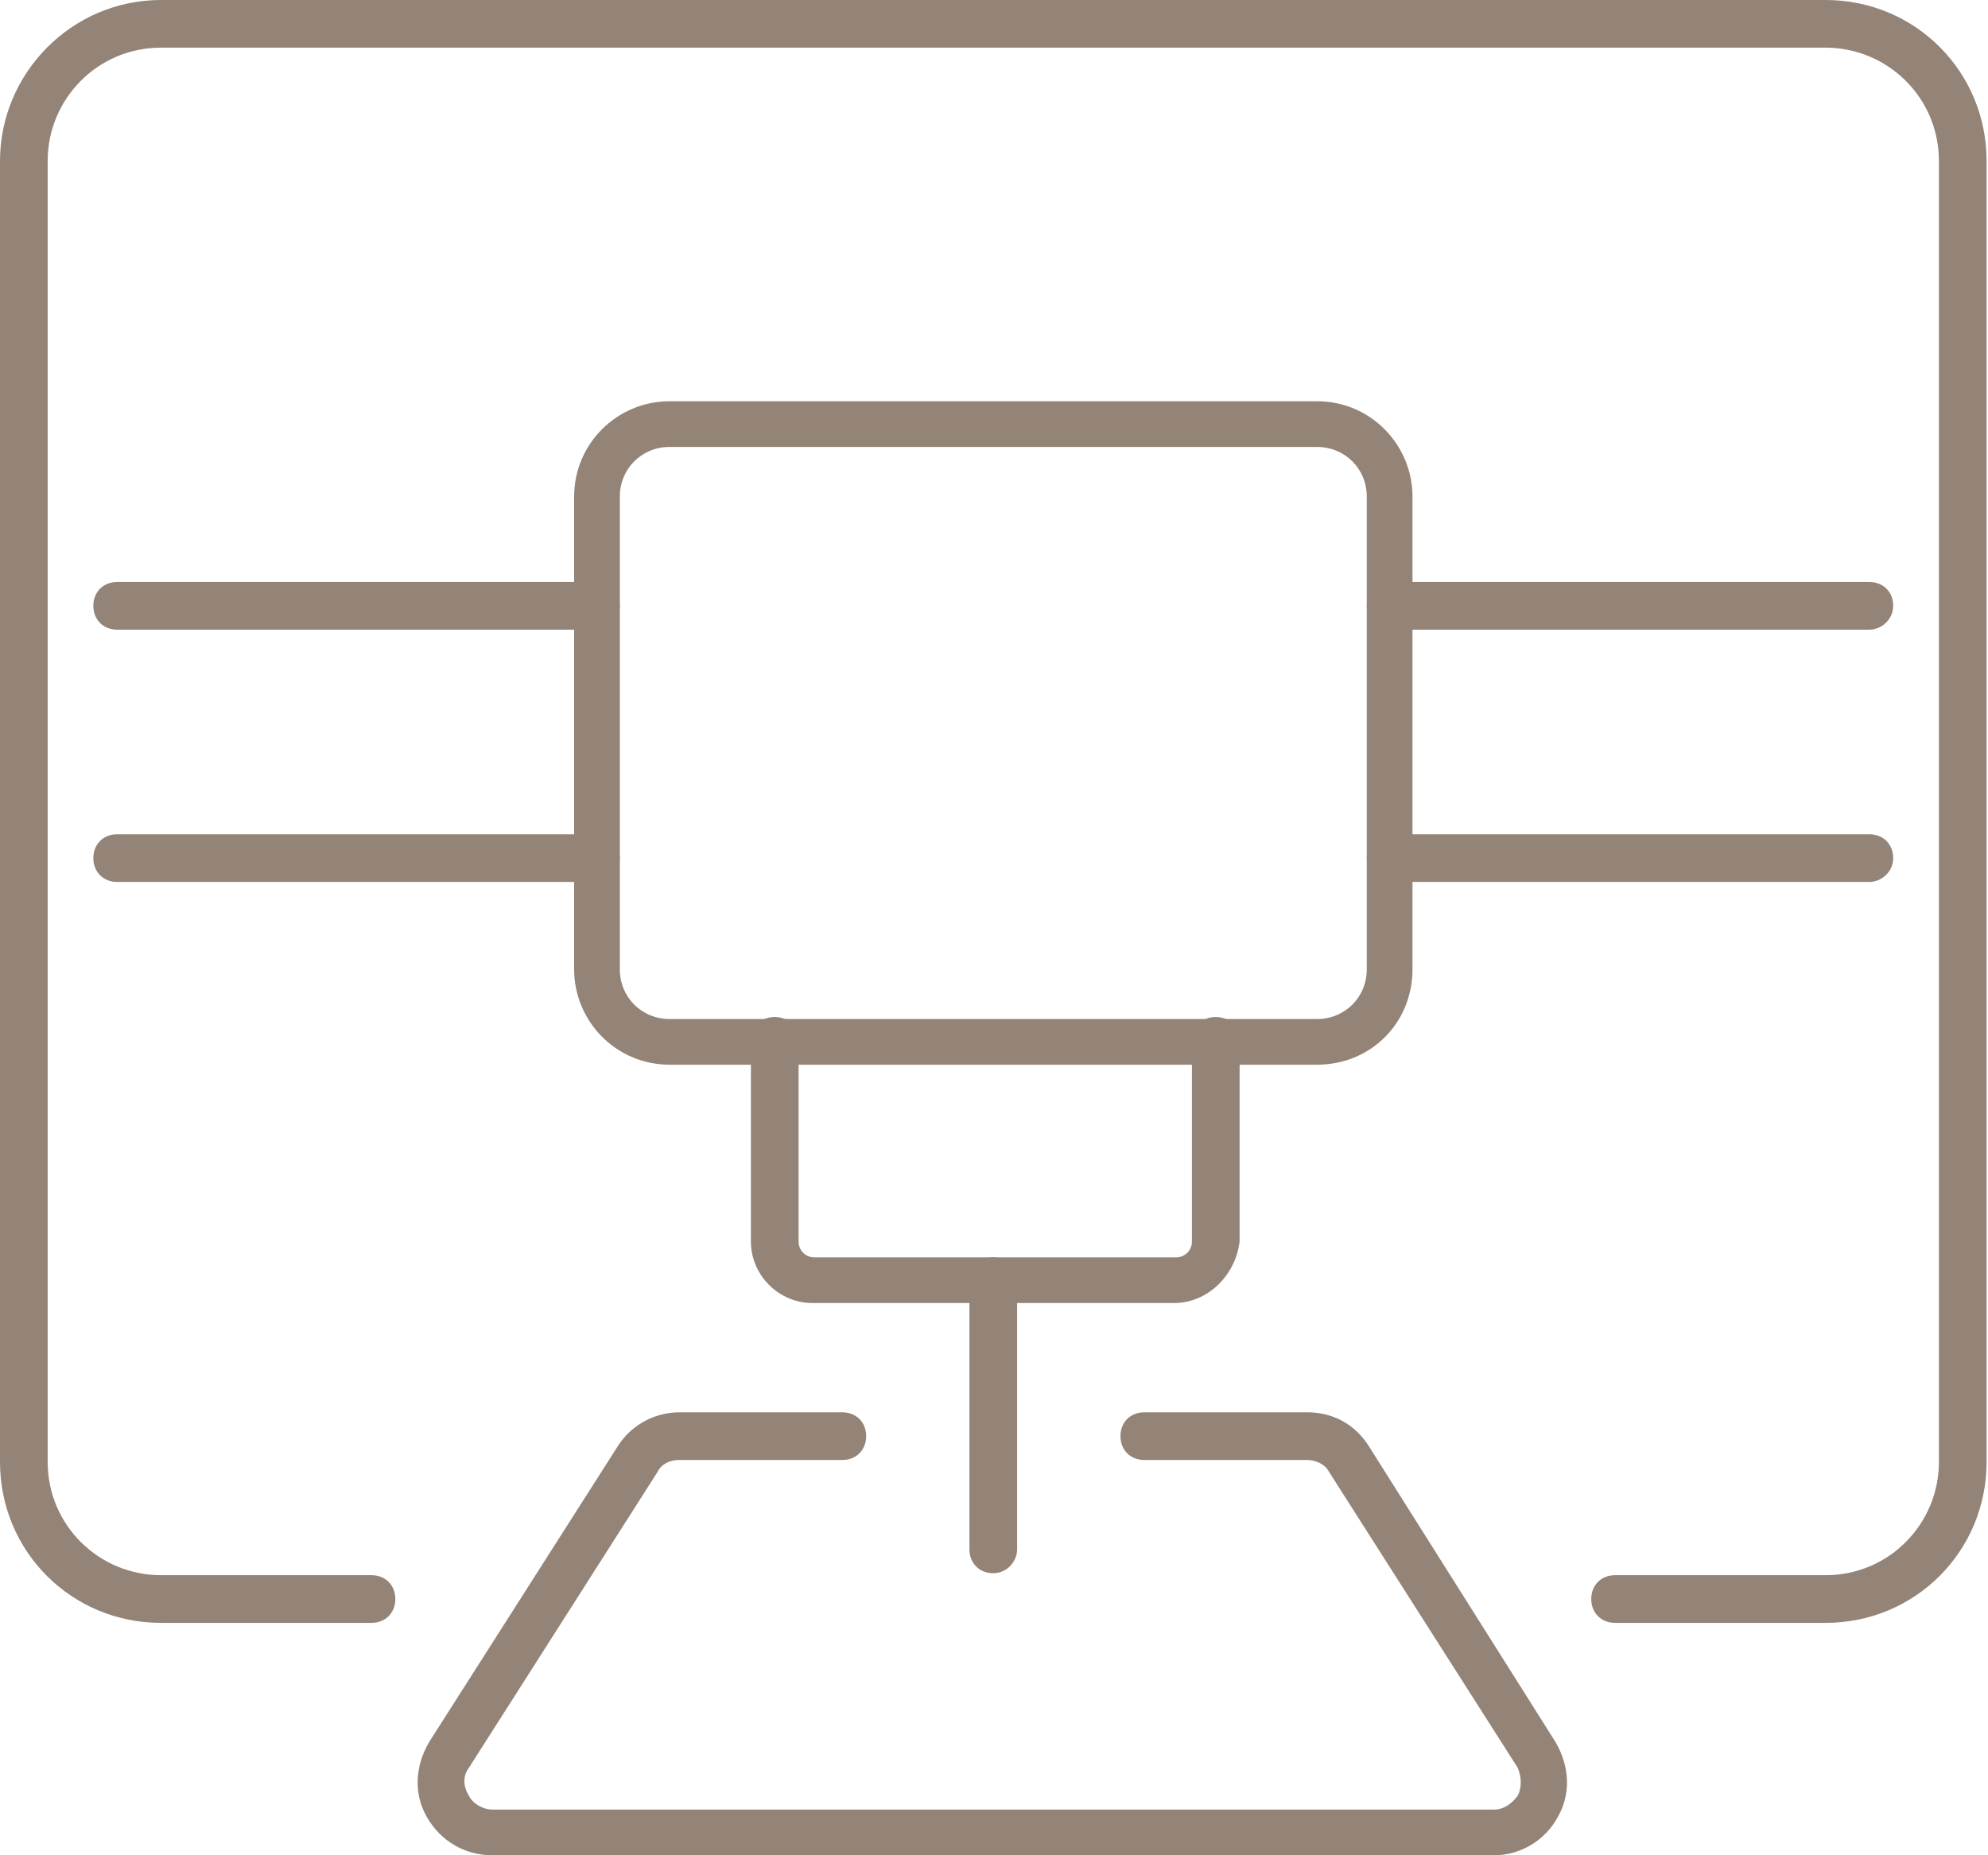 <?xml version="1.0" encoding="UTF-8"?>
<svg xmlns="http://www.w3.org/2000/svg" width="105" height="98" viewBox="0 0 105 98" fill="none">
  <g clip-path="url(#clip0_619_605)">
    <path d="M69.566 56.24H35.361C32.528 56.24 30.324 53.932 30.324 51.204V26.232C30.324 23.399 32.633 21.195 35.361 21.195H69.566C72.399 21.195 74.603 23.504 74.603 26.232V51.204C74.603 54.037 72.399 56.24 69.566 56.24ZM35.361 23.609C33.892 23.609 32.737 24.763 32.737 26.232V51.204C32.737 52.673 33.892 53.827 35.361 53.827H69.566C71.035 53.827 72.189 52.673 72.189 51.204V26.232C72.189 24.763 71.035 23.609 69.566 23.609H35.361Z" fill="#938477"></path>
    <path d="M78.904 98H26.022C24.553 98 23.294 97.265 22.56 96.006C21.825 94.747 21.93 93.278 22.665 92.019L32.633 76.385C33.367 75.231 34.626 74.602 35.885 74.602H44.489C45.224 74.602 45.748 75.126 45.748 75.861C45.748 76.595 45.224 77.12 44.489 77.12H35.885C35.361 77.12 34.941 77.33 34.731 77.749L24.763 93.383C24.448 93.803 24.448 94.328 24.763 94.852C24.973 95.272 25.498 95.587 26.022 95.587H78.904C79.429 95.587 79.849 95.272 80.164 94.852C80.374 94.432 80.374 93.908 80.164 93.383L70.196 77.749C69.986 77.33 69.461 77.12 69.042 77.12H60.438C59.703 77.12 59.179 76.595 59.179 75.861C59.179 75.126 59.703 74.602 60.438 74.602H69.042C70.406 74.602 71.56 75.231 72.294 76.385L82.157 92.019C82.892 93.278 82.997 94.747 82.262 96.006C81.633 97.16 80.374 98 78.904 98Z" fill="#938477"></path>
    <path d="M96.426 85.724H85.304C84.57 85.724 84.045 85.199 84.045 84.465C84.045 83.73 84.57 83.206 85.304 83.206H96.426C99.784 83.206 102.407 80.478 102.407 77.225V8.499C102.407 5.141 99.679 2.518 96.426 2.518H8.499C5.141 2.518 2.518 5.246 2.518 8.499V77.225C2.518 80.582 5.246 83.206 8.499 83.206H19.621C20.355 83.206 20.88 83.73 20.88 84.465C20.88 85.199 20.355 85.724 19.621 85.724H8.499C3.777 85.724 0 81.947 0 77.225V8.499C0 3.882 3.777 0 8.499 0H96.426C101.148 0 104.925 3.777 104.925 8.499V77.225C104.925 81.947 101.148 85.724 96.426 85.724Z" fill="#938477"></path>
    <path d="M62.009 68.83H42.913C41.129 68.83 39.66 67.361 39.66 65.577V54.98C39.66 54.245 40.185 53.721 40.919 53.721C41.654 53.721 42.178 54.245 42.178 54.98V65.577C42.178 65.997 42.493 66.417 43.018 66.417H62.114C62.534 66.417 62.953 66.102 62.953 65.577V54.98C62.953 54.245 63.478 53.721 64.213 53.721C64.947 53.721 65.472 54.245 65.472 54.98V65.577C65.262 67.361 63.793 68.83 62.009 68.83Z" fill="#938477"></path>
    <path d="M52.462 83.101C51.728 83.101 51.203 82.576 51.203 81.842V67.677C51.203 66.943 51.728 66.418 52.462 66.418C53.197 66.418 53.721 66.943 53.721 67.677V81.842C53.721 82.472 53.197 83.101 52.462 83.101Z" fill="#938477"></path>
    <path d="M98.734 33.26H73.447C72.712 33.26 72.188 32.736 72.188 32.001C72.188 31.267 72.712 30.742 73.447 30.742H98.734C99.468 30.742 99.993 31.267 99.993 32.001C99.993 32.736 99.363 33.26 98.734 33.26Z" fill="#938477"></path>
    <path d="M98.734 46.587H73.447C72.712 46.587 72.188 46.062 72.188 45.328C72.188 44.593 72.712 44.068 73.447 44.068H98.734C99.468 44.068 99.993 44.593 99.993 45.328C99.993 46.062 99.363 46.587 98.734 46.587Z" fill="#938477"></path>
    <path d="M31.476 33.26H6.189C5.454 33.26 4.93 32.736 4.93 32.001C4.93 31.267 5.454 30.742 6.189 30.742H31.476C32.21 30.742 32.735 31.267 32.735 32.001C32.735 32.736 32.21 33.26 31.476 33.26Z" fill="#938477"></path>
    <path d="M31.476 46.587H6.189C5.454 46.587 4.93 46.062 4.93 45.328C4.93 44.593 5.454 44.068 6.189 44.068H31.476C32.21 44.068 32.735 44.593 32.735 45.328C32.735 46.062 32.21 46.587 31.476 46.587Z" fill="#938477"></path>
  </g>
  <defs>
    <clipPath id="clip0_619_605">
      <rect width="104.925" height="98" fill="white"></rect>
    </clipPath>
  </defs>
</svg>
